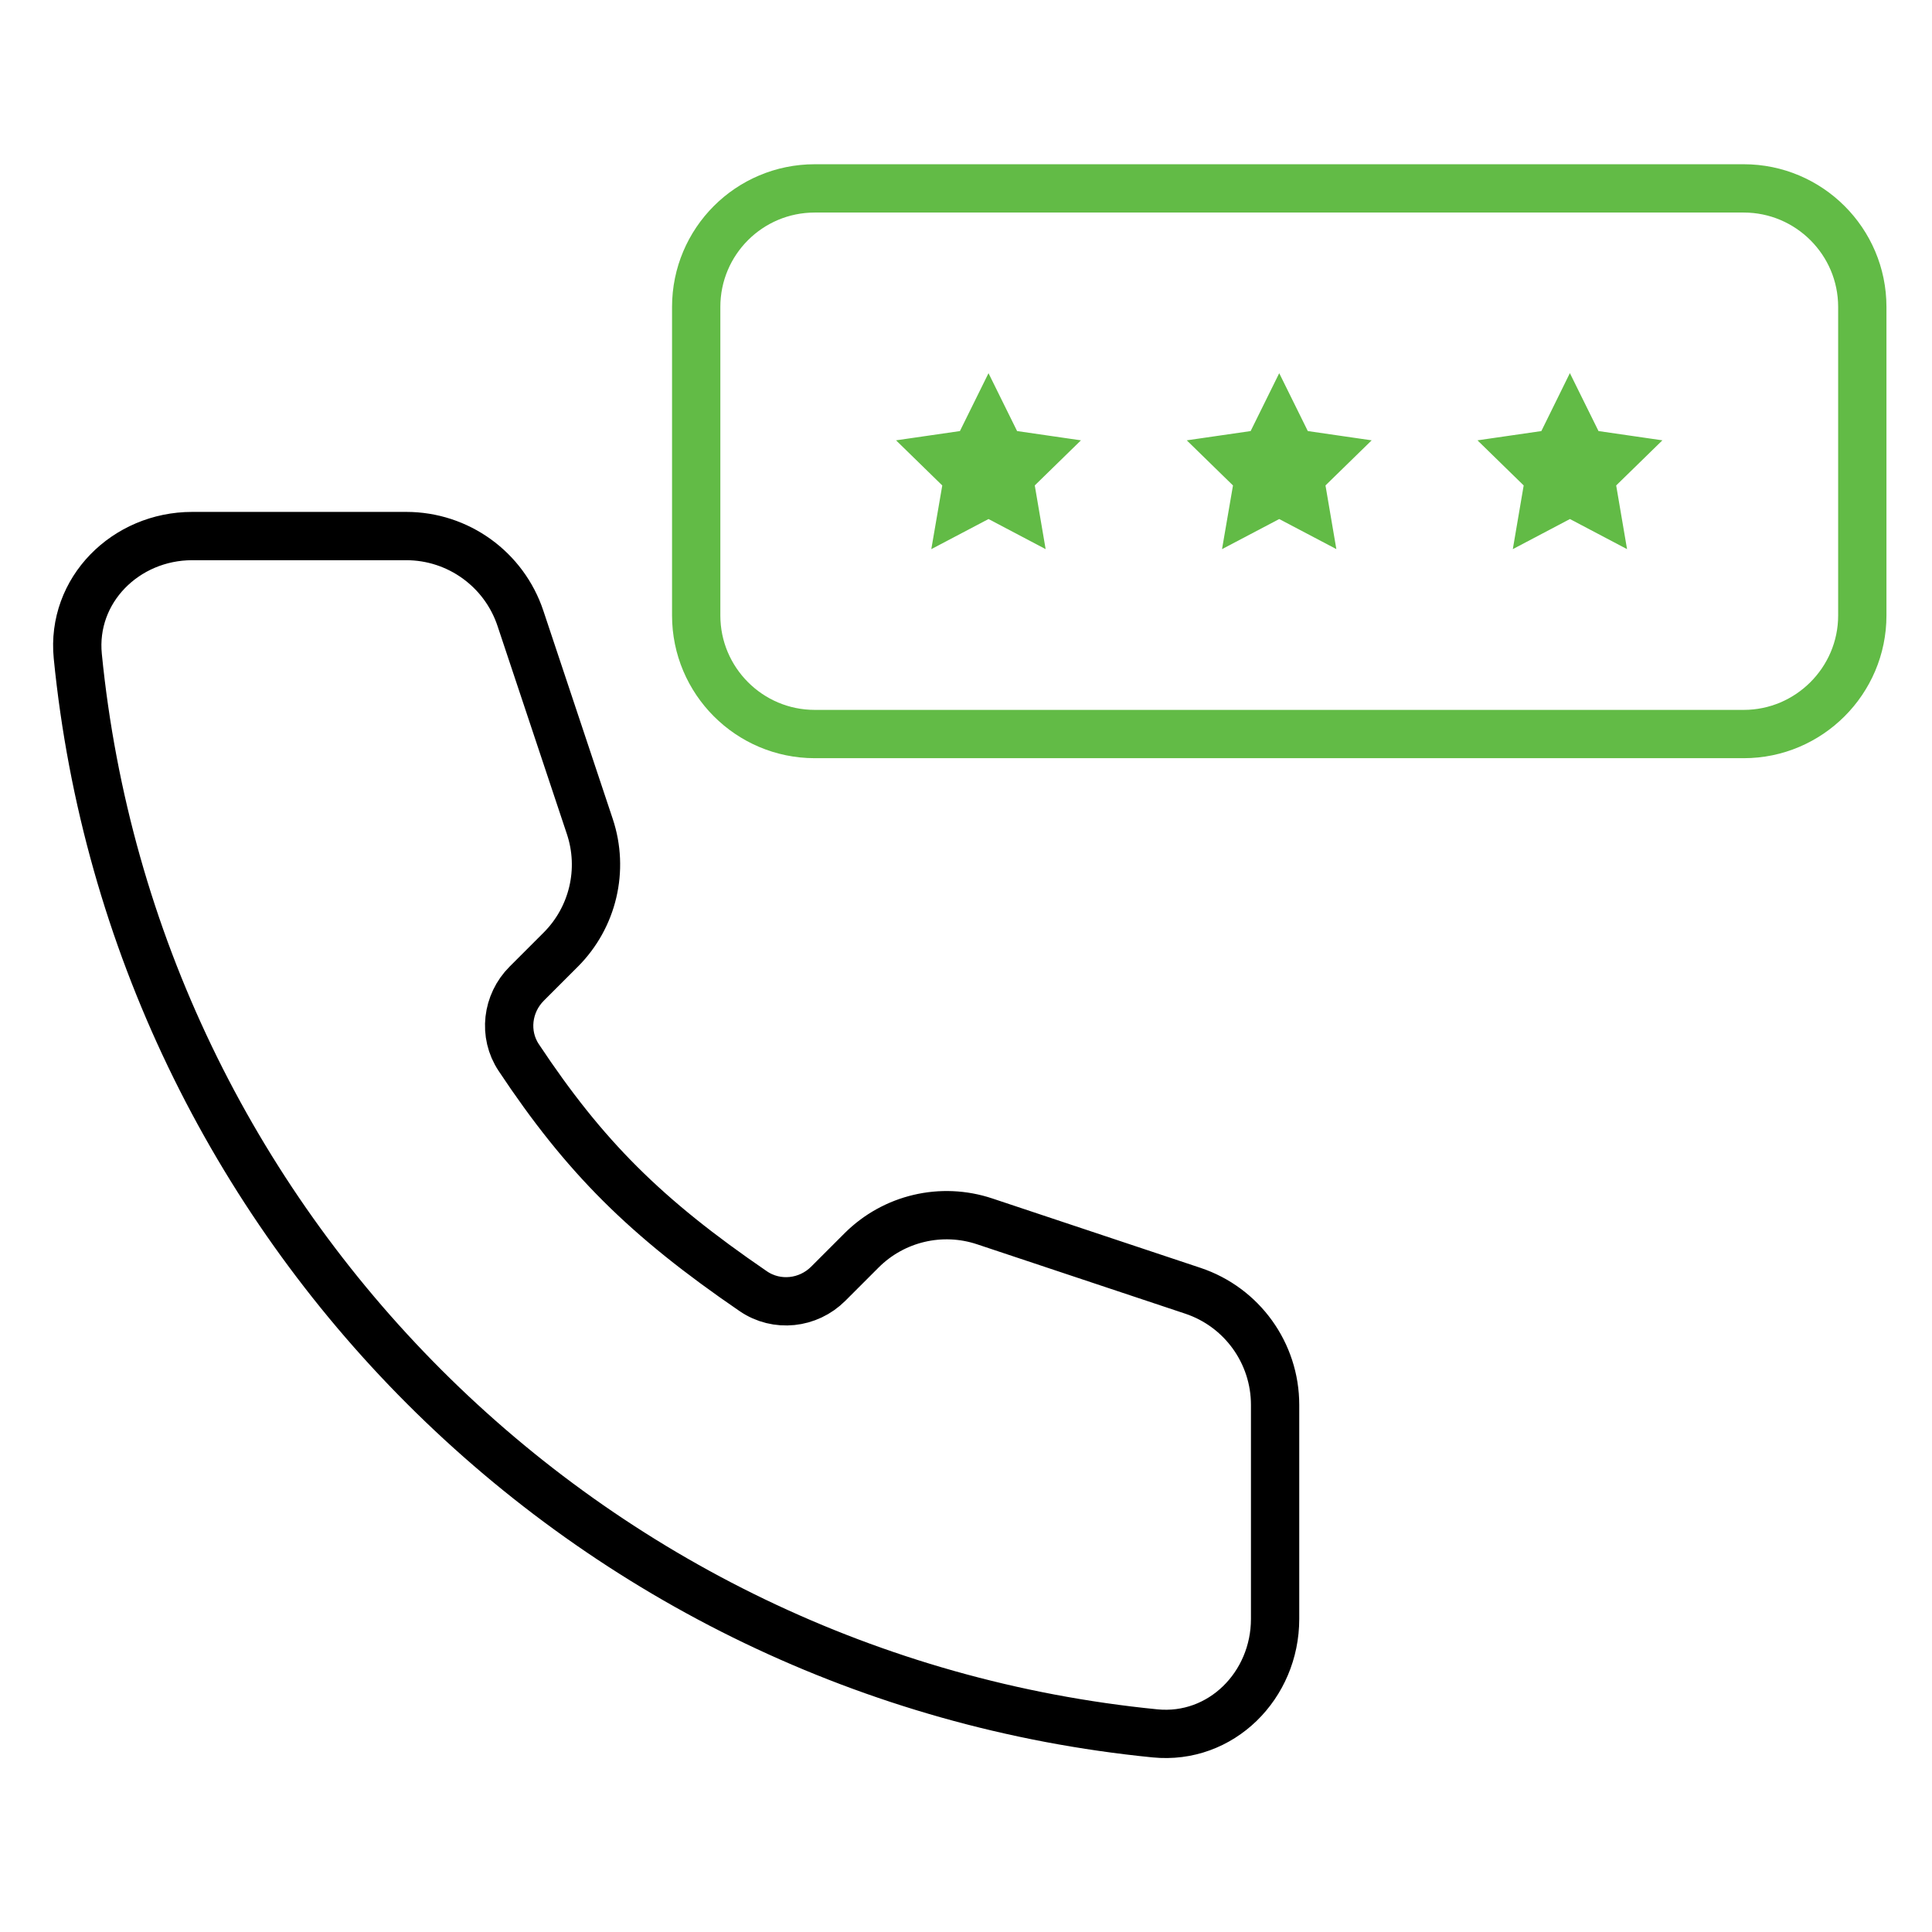 <svg xmlns="http://www.w3.org/2000/svg" width="80" height="80" viewBox="0 0 80 80" fill="none"><path d="M41.971 20.909L41.398 20.607L40.932 20.363L40.467 20.607L39.893 20.909L40.003 20.27L40.092 19.752L39.715 19.385L39.251 18.932L39.892 18.839L40.413 18.764L40.645 18.292L40.932 17.711L41.219 18.292L41.452 18.764L41.972 18.839L42.613 18.932L42.149 19.385L41.773 19.752L41.862 20.27L41.971 20.909ZM54.009 20.909L53.435 20.607L52.97 20.363L52.505 20.607L51.931 20.909L52.041 20.27L52.13 19.752L51.753 19.385L51.289 18.932L51.93 18.839L52.451 18.764L52.683 18.292L52.97 17.711L53.257 18.292L53.49 18.764L54.01 18.839L54.651 18.932L54.187 19.385L53.811 19.752L53.9 20.27L54.009 20.909ZM66.046 20.909L65.473 20.607L65.007 20.363L64.542 20.607L63.969 20.909L64.078 20.27L64.167 19.752L63.791 19.385L63.327 18.932L63.968 18.839L64.488 18.764L64.721 18.292L65.007 17.711L65.294 18.292L65.527 18.764L66.047 18.839L66.689 18.932L66.225 19.385L65.848 19.752L65.937 20.27L66.046 20.909ZM72.205 7.801H33.737C31.025 7.801 28.828 9.997 28.828 12.709V25.487C28.828 28.186 31.023 30.395 33.737 30.395H72.205C74.906 30.395 77.114 28.188 77.114 25.487V12.709C77.114 9.995 74.904 7.801 72.205 7.801Z" stroke="#62BB46" stroke-width="2"></path><path d="M3.221 27.173C5.556 50.717 24.28 69.441 47.824 71.775C50.562 72.047 52.799 69.79 52.799 67.038V58.173C52.799 56.029 51.427 54.125 49.392 53.447L40.773 50.574C38.983 49.977 37.009 50.443 35.675 51.777L34.295 53.157C33.464 53.988 32.161 54.13 31.191 53.466C26.72 50.408 24.212 47.905 21.479 43.79C20.839 42.827 20.992 41.549 21.81 40.731L23.219 39.322C24.554 37.987 25.02 36.013 24.423 34.223L21.55 25.604C20.872 23.57 18.968 22.197 16.823 22.197H7.958C5.207 22.197 2.95 24.434 3.221 27.173Z" stroke="black" stroke-width="2" stroke-linecap="round"></path></svg>